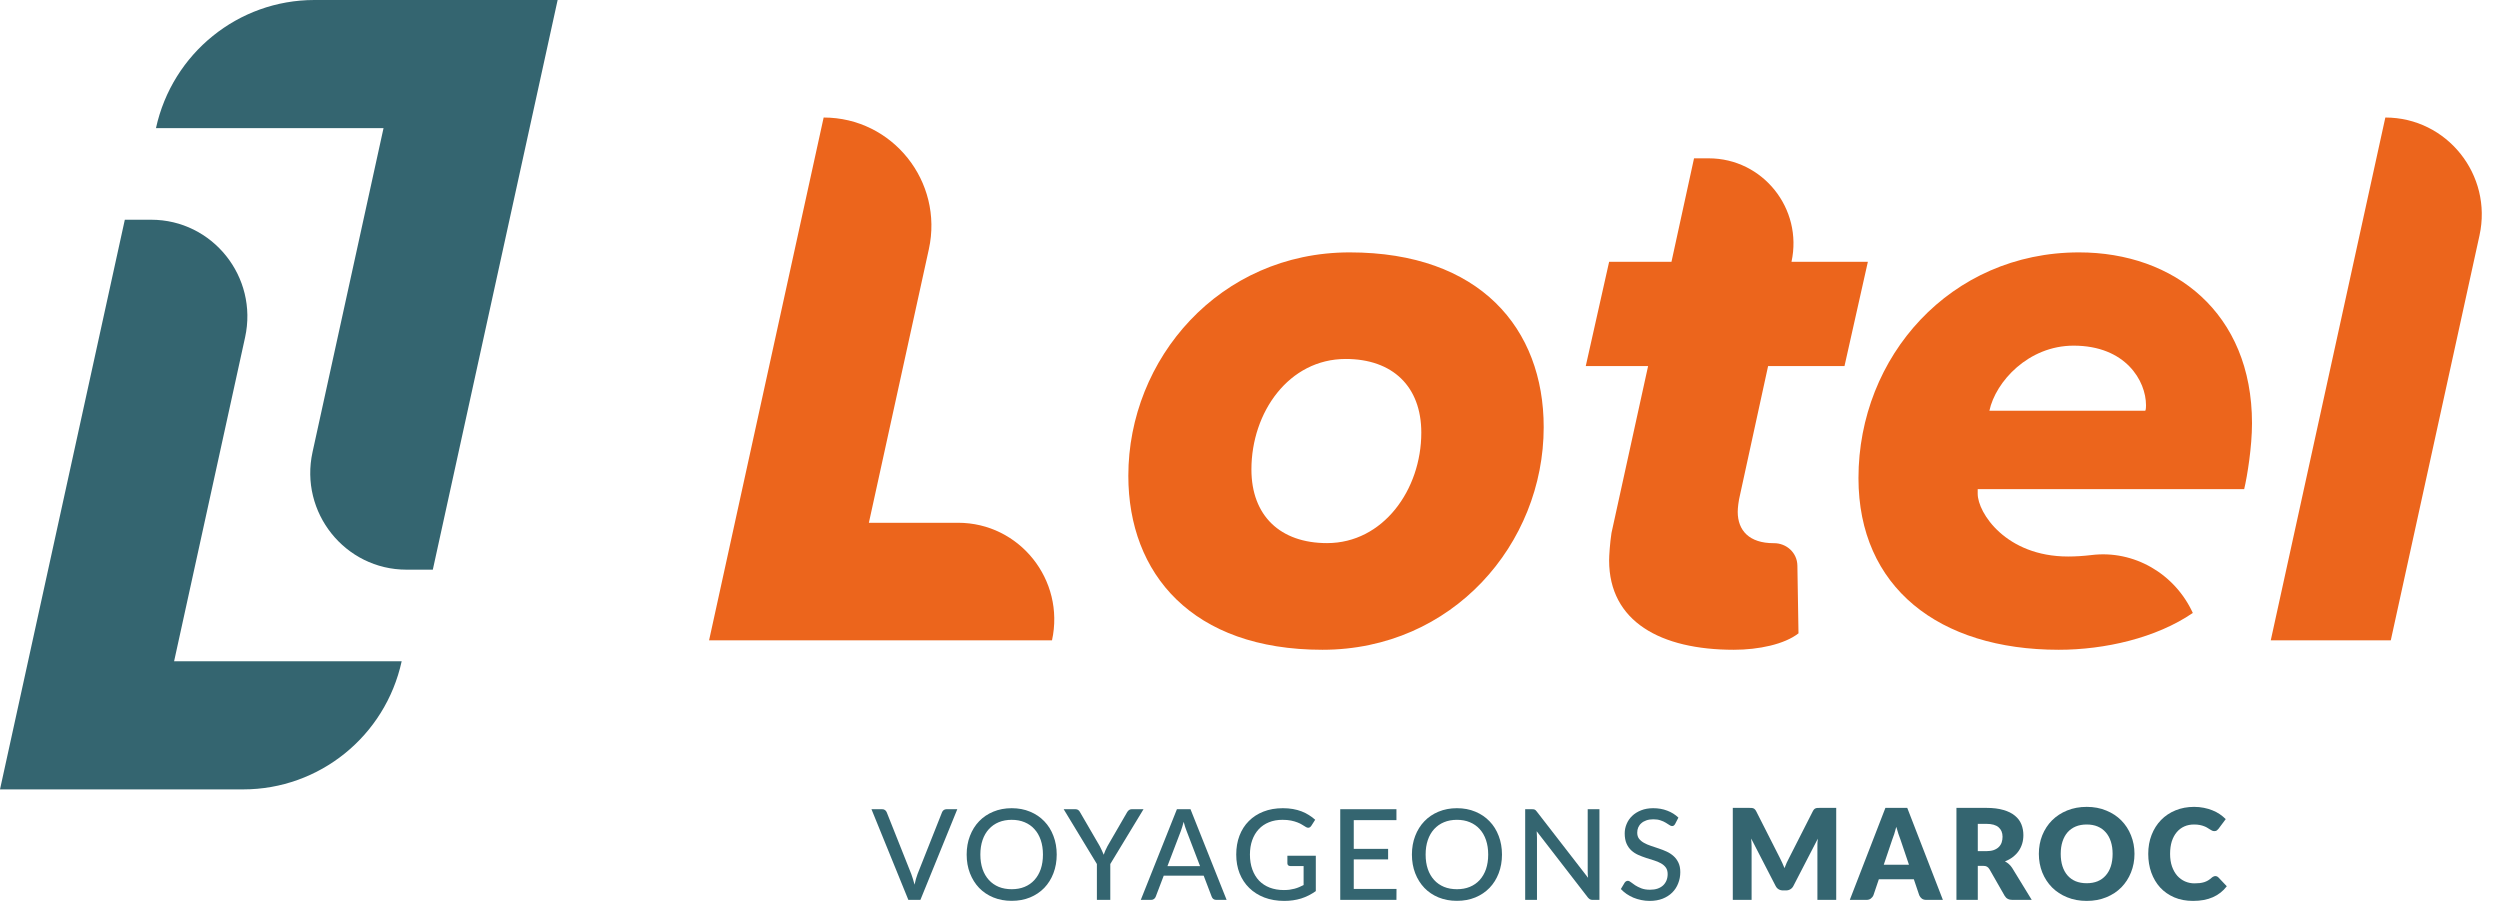 <svg xmlns="http://www.w3.org/2000/svg" width="111" height="40" viewBox="0 0 111 40" fill="none">

  <path d="M42.504 35.929L40.866 39.955H40.331L38.693 35.929H39.17C39.222 35.929 39.264 35.942 39.296 35.968C39.33 35.994 39.355 36.028 39.372 36.069L40.46 38.805C40.486 38.873 40.511 38.947 40.535 39.027C40.562 39.107 40.585 39.191 40.606 39.279C40.624 39.191 40.645 39.107 40.667 39.027C40.69 38.947 40.714 38.873 40.74 38.805L41.825 36.069C41.838 36.032 41.862 35.999 41.895 35.971C41.931 35.943 41.974 35.929 42.024 35.929H42.504Z" fill="#346570"/>

  <path d="M46.918 37.942C46.918 38.243 46.869 38.519 46.772 38.772C46.677 39.022 46.541 39.239 46.366 39.422C46.19 39.604 45.98 39.745 45.735 39.846C45.49 39.947 45.218 39.997 44.919 39.997C44.622 39.997 44.35 39.947 44.103 39.846C43.858 39.745 43.648 39.604 43.472 39.422C43.298 39.239 43.163 39.022 43.066 38.772C42.968 38.519 42.92 38.243 42.92 37.942C42.92 37.643 42.968 37.367 43.066 37.115C43.163 36.862 43.298 36.645 43.472 36.464C43.648 36.281 43.858 36.139 44.103 36.038C44.35 35.935 44.622 35.884 44.919 35.884C45.218 35.884 45.49 35.935 45.735 36.038C45.98 36.139 46.19 36.281 46.366 36.464C46.541 36.645 46.677 36.862 46.772 37.115C46.869 37.367 46.918 37.643 46.918 37.942ZM46.307 37.942C46.307 37.703 46.274 37.488 46.209 37.297C46.143 37.106 46.05 36.945 45.928 36.812C45.809 36.679 45.663 36.577 45.491 36.506C45.321 36.435 45.13 36.4 44.919 36.4C44.708 36.4 44.516 36.435 44.344 36.506C44.174 36.577 44.028 36.679 43.907 36.812C43.785 36.945 43.692 37.106 43.626 37.297C43.561 37.488 43.528 37.703 43.528 37.942C43.528 38.183 43.561 38.399 43.626 38.59C43.692 38.778 43.785 38.939 43.907 39.072C44.028 39.205 44.174 39.306 44.344 39.377C44.516 39.447 44.708 39.481 44.919 39.481C45.13 39.481 45.321 39.447 45.491 39.377C45.663 39.306 45.809 39.205 45.928 39.072C46.05 38.939 46.143 38.778 46.209 38.59C46.274 38.399 46.307 38.183 46.307 37.942Z" fill="#346570"/>

  <path d="M49.297 38.362V39.955H48.702V38.362L47.227 35.929H47.752C47.804 35.929 47.846 35.942 47.878 35.968C47.91 35.992 47.936 36.025 47.956 36.066L48.831 37.572C48.867 37.641 48.898 37.706 48.926 37.768C48.956 37.83 48.983 37.89 49.005 37.95C49.026 37.89 49.049 37.83 49.075 37.768C49.103 37.706 49.135 37.641 49.17 37.572L50.042 36.066C50.061 36.032 50.086 36.002 50.118 35.974C50.152 35.944 50.194 35.929 50.244 35.929H50.772L49.297 38.362Z" fill="#346570"/>

  <path d="M53.282 38.455L52.684 36.893C52.641 36.787 52.598 36.652 52.555 36.489C52.535 36.57 52.513 36.645 52.491 36.714C52.47 36.783 52.45 36.845 52.429 36.899L51.835 38.455H53.282ZM54.462 39.955H54.002C53.95 39.955 53.907 39.942 53.873 39.916C53.839 39.89 53.815 39.856 53.8 39.815L53.444 38.881H51.669L51.313 39.815C51.3 39.85 51.276 39.883 51.24 39.913C51.205 39.941 51.162 39.955 51.111 39.955H50.651L52.255 35.929H52.858L54.462 39.955Z" fill="#346570"/>

  <path d="M58.422 37.995V39.565C58.218 39.711 58.001 39.82 57.771 39.893C57.541 39.964 57.291 40 57.02 40C56.694 40 56.4 39.949 56.136 39.849C55.875 39.748 55.651 39.606 55.466 39.425C55.281 39.244 55.138 39.027 55.037 38.775C54.938 38.522 54.889 38.245 54.889 37.942C54.889 37.637 54.936 37.359 55.032 37.106C55.129 36.852 55.267 36.635 55.447 36.456C55.626 36.275 55.843 36.134 56.097 36.035C56.353 35.934 56.64 35.884 56.958 35.884C57.119 35.884 57.267 35.896 57.404 35.92C57.542 35.944 57.67 35.979 57.788 36.024C57.906 36.069 58.014 36.123 58.113 36.187C58.214 36.248 58.307 36.318 58.394 36.397L58.222 36.666C58.196 36.709 58.162 36.736 58.119 36.747C58.076 36.759 58.029 36.748 57.978 36.717C57.93 36.688 57.876 36.656 57.816 36.618C57.758 36.581 57.688 36.546 57.606 36.515C57.525 36.483 57.431 36.456 57.322 36.433C57.214 36.411 57.086 36.4 56.938 36.4C56.718 36.4 56.519 36.436 56.341 36.509C56.163 36.58 56.012 36.683 55.887 36.818C55.762 36.952 55.665 37.115 55.598 37.305C55.531 37.494 55.497 37.706 55.497 37.942C55.497 38.189 55.533 38.41 55.604 38.606C55.675 38.801 55.775 38.966 55.904 39.103C56.035 39.237 56.193 39.34 56.377 39.411C56.565 39.482 56.773 39.518 57.003 39.518C57.093 39.518 57.176 39.513 57.252 39.504C57.331 39.492 57.406 39.477 57.477 39.459C57.548 39.44 57.616 39.417 57.681 39.389C57.749 39.361 57.815 39.33 57.88 39.296V38.452H57.286C57.249 38.452 57.218 38.441 57.194 38.419C57.171 38.396 57.16 38.368 57.16 38.334V37.995H58.422Z" fill="#346570"/>

  <path d="M62.005 39.47L62.002 39.955H59.507V35.929H62.002V36.414H60.107V37.69H61.632V38.158H60.107V39.47H62.005Z" fill="#346570"/>

  <path d="M66.688 37.942C66.688 38.243 66.639 38.519 66.542 38.772C66.446 39.022 66.311 39.239 66.135 39.422C65.959 39.604 65.749 39.745 65.504 39.846C65.259 39.947 64.987 39.997 64.688 39.997C64.391 39.997 64.119 39.947 63.872 39.846C63.627 39.745 63.417 39.604 63.242 39.422C63.068 39.239 62.932 39.022 62.835 38.772C62.738 38.519 62.689 38.243 62.689 37.942C62.689 37.643 62.738 37.367 62.835 37.115C62.932 36.862 63.068 36.645 63.242 36.464C63.417 36.281 63.627 36.139 63.872 36.038C64.119 35.935 64.391 35.884 64.688 35.884C64.987 35.884 65.259 35.935 65.504 36.038C65.749 36.139 65.959 36.281 66.135 36.464C66.311 36.645 66.446 36.862 66.542 37.115C66.639 37.367 66.688 37.643 66.688 37.942ZM66.076 37.942C66.076 37.703 66.043 37.488 65.978 37.297C65.913 37.106 65.819 36.945 65.698 36.812C65.578 36.679 65.432 36.577 65.26 36.506C65.09 36.435 64.9 36.4 64.688 36.4C64.477 36.4 64.285 36.435 64.114 36.506C63.943 36.577 63.798 36.679 63.676 36.812C63.555 36.945 63.461 37.106 63.396 37.297C63.33 37.488 63.298 37.703 63.298 37.942C63.298 38.183 63.33 38.399 63.396 38.59C63.461 38.778 63.555 38.939 63.676 39.072C63.798 39.205 63.943 39.306 64.114 39.377C64.285 39.447 64.477 39.481 64.688 39.481C64.9 39.481 65.09 39.447 65.26 39.377C65.432 39.306 65.578 39.205 65.698 39.072C65.819 38.939 65.913 38.778 65.978 38.59C66.043 38.399 66.076 38.183 66.076 37.942Z" fill="#346570"/>

  <path d="M71.015 35.929V39.955H70.712C70.666 39.955 70.626 39.947 70.595 39.93C70.565 39.913 70.534 39.886 70.502 39.849L68.228 36.907C68.232 36.958 68.235 37.007 68.237 37.056C68.24 37.104 68.242 37.15 68.242 37.193V39.955H67.718V35.929H68.026C68.079 35.929 68.118 35.935 68.144 35.948C68.17 35.959 68.199 35.987 68.231 36.03L70.51 38.974C70.505 38.919 70.5 38.867 70.496 38.817C70.495 38.764 70.494 38.716 70.494 38.671V35.929H71.015Z" fill="#346570"/>

  <path d="M74.375 36.585C74.356 36.617 74.337 36.64 74.316 36.655C74.295 36.67 74.269 36.677 74.237 36.677C74.204 36.677 74.165 36.662 74.123 36.632C74.079 36.601 74.025 36.566 73.96 36.529C73.896 36.489 73.82 36.455 73.73 36.425C73.64 36.393 73.533 36.377 73.407 36.377C73.29 36.377 73.186 36.393 73.096 36.425C73.008 36.455 72.935 36.497 72.875 36.551C72.815 36.603 72.769 36.666 72.737 36.739C72.707 36.81 72.693 36.888 72.693 36.972C72.693 37.08 72.72 37.17 72.774 37.241C72.83 37.312 72.903 37.373 72.993 37.423C73.082 37.474 73.184 37.517 73.298 37.555C73.412 37.592 73.529 37.632 73.649 37.673C73.768 37.712 73.885 37.758 73.999 37.81C74.113 37.862 74.215 37.929 74.305 38.009C74.394 38.088 74.466 38.185 74.521 38.301C74.577 38.415 74.605 38.555 74.605 38.721C74.605 38.899 74.574 39.065 74.512 39.22C74.452 39.376 74.365 39.511 74.249 39.627C74.133 39.743 73.99 39.834 73.82 39.902C73.651 39.967 73.46 40 73.245 40C73.116 40 72.991 39.987 72.869 39.961C72.748 39.936 72.633 39.902 72.524 39.857C72.416 39.81 72.314 39.755 72.219 39.691C72.125 39.626 72.041 39.553 71.966 39.473L72.137 39.187C72.154 39.164 72.174 39.146 72.196 39.131C72.221 39.116 72.248 39.108 72.278 39.108C72.317 39.108 72.362 39.129 72.412 39.17C72.465 39.211 72.528 39.257 72.603 39.307C72.68 39.356 72.77 39.401 72.875 39.442C72.981 39.483 73.11 39.504 73.262 39.504C73.385 39.504 73.495 39.488 73.593 39.456C73.69 39.422 73.771 39.376 73.837 39.316C73.904 39.254 73.955 39.18 73.991 39.094C74.026 39.008 74.044 38.913 74.044 38.808C74.044 38.691 74.017 38.594 73.963 38.519C73.909 38.445 73.837 38.382 73.747 38.332C73.657 38.281 73.555 38.238 73.441 38.203C73.327 38.167 73.21 38.131 73.091 38.093C72.971 38.054 72.854 38.009 72.74 37.959C72.626 37.908 72.524 37.843 72.435 37.762C72.345 37.68 72.273 37.578 72.219 37.457C72.165 37.333 72.137 37.182 72.137 37.002C72.137 36.859 72.165 36.719 72.222 36.585C72.278 36.45 72.359 36.331 72.465 36.229C72.574 36.124 72.707 36.041 72.864 35.979C73.021 35.916 73.2 35.884 73.402 35.884C73.628 35.884 73.836 35.92 74.024 35.993C74.215 36.064 74.38 36.167 74.521 36.302L74.375 36.585Z" fill="#346570"/>

  <path d="M81.528 35.87V39.955H80.693V37.606C80.693 37.551 80.694 37.493 80.695 37.429C80.699 37.365 80.705 37.301 80.712 37.236L79.627 39.336C79.594 39.401 79.548 39.451 79.49 39.484C79.434 39.518 79.369 39.535 79.296 39.535H79.167C79.094 39.535 79.029 39.518 78.971 39.484C78.915 39.451 78.87 39.401 78.837 39.336L77.751 37.23C77.757 37.297 77.762 37.364 77.766 37.429C77.769 37.493 77.771 37.551 77.771 37.606V39.955H76.936V35.87H77.659C77.7 35.87 77.736 35.871 77.766 35.873C77.797 35.875 77.825 35.88 77.85 35.89C77.874 35.899 77.895 35.914 77.914 35.934C77.935 35.953 77.954 35.98 77.973 36.016L79.024 38.088C79.062 38.159 79.097 38.233 79.131 38.309C79.166 38.386 79.2 38.465 79.232 38.545C79.264 38.463 79.296 38.382 79.33 38.304C79.366 38.225 79.403 38.151 79.442 38.08L80.491 36.016C80.51 35.98 80.528 35.953 80.547 35.934C80.567 35.914 80.59 35.899 80.614 35.89C80.638 35.88 80.666 35.875 80.695 35.873C80.727 35.871 80.764 35.87 80.805 35.87H81.528Z" fill="#346570"/>

  <path d="M84.758 38.394L84.38 37.275C84.352 37.204 84.322 37.121 84.29 37.025C84.258 36.928 84.226 36.823 84.195 36.711C84.166 36.825 84.137 36.931 84.105 37.028C84.073 37.125 84.043 37.209 84.015 37.28L83.639 38.394H84.758ZM86.264 39.955H85.529C85.447 39.955 85.381 39.937 85.33 39.899C85.28 39.86 85.241 39.81 85.215 39.751L84.974 39.038H83.421L83.18 39.751C83.159 39.803 83.122 39.851 83.067 39.894C83.015 39.935 82.95 39.955 82.871 39.955H82.131L83.712 35.87H84.682L86.264 39.955Z" fill="#346570"/>

  <path d="M88.195 37.791C88.324 37.791 88.434 37.775 88.523 37.743C88.615 37.709 88.69 37.664 88.748 37.606C88.806 37.548 88.848 37.48 88.874 37.404C88.9 37.325 88.913 37.241 88.913 37.151C88.913 36.972 88.854 36.832 88.737 36.731C88.621 36.63 88.44 36.579 88.195 36.579H87.814V37.791H88.195ZM90.209 39.955H89.35C89.192 39.955 89.078 39.895 89.008 39.776L88.33 38.59C88.298 38.539 88.263 38.503 88.223 38.48C88.184 38.456 88.128 38.444 88.055 38.444H87.814V39.955H86.866V35.87H88.195C88.491 35.87 88.742 35.901 88.95 35.963C89.159 36.022 89.329 36.106 89.46 36.215C89.593 36.323 89.689 36.451 89.749 36.599C89.808 36.747 89.838 36.907 89.838 37.081C89.838 37.214 89.821 37.339 89.785 37.457C89.75 37.575 89.697 37.684 89.628 37.785C89.559 37.884 89.473 37.973 89.37 38.051C89.269 38.13 89.152 38.194 89.02 38.245C89.081 38.277 89.139 38.317 89.194 38.365C89.248 38.412 89.296 38.468 89.339 38.534L90.209 39.955Z" fill="#346570"/>

  <path d="M94.771 37.911C94.771 38.207 94.719 38.481 94.616 38.736C94.515 38.99 94.372 39.211 94.187 39.4C94.002 39.587 93.779 39.734 93.517 39.84C93.257 39.947 92.969 40 92.651 40C92.333 40 92.043 39.947 91.782 39.84C91.52 39.734 91.296 39.587 91.109 39.4C90.924 39.211 90.78 38.99 90.677 38.736C90.576 38.481 90.525 38.207 90.525 37.911C90.525 37.616 90.576 37.341 90.677 37.087C90.78 36.833 90.924 36.612 91.109 36.425C91.296 36.238 91.52 36.092 91.782 35.985C92.043 35.879 92.333 35.825 92.651 35.825C92.969 35.825 93.257 35.879 93.517 35.988C93.779 36.094 94.002 36.241 94.187 36.428C94.372 36.615 94.515 36.836 94.616 37.09C94.719 37.344 94.771 37.618 94.771 37.911ZM93.8 37.911C93.8 37.709 93.774 37.528 93.722 37.367C93.67 37.205 93.594 37.067 93.495 36.955C93.398 36.843 93.278 36.757 93.136 36.697C92.994 36.637 92.832 36.608 92.651 36.608C92.468 36.608 92.304 36.637 92.16 36.697C92.018 36.757 91.897 36.843 91.799 36.955C91.701 37.067 91.626 37.205 91.574 37.367C91.522 37.528 91.496 37.709 91.496 37.911C91.496 38.115 91.522 38.298 91.574 38.461C91.626 38.622 91.701 38.758 91.799 38.87C91.897 38.982 92.018 39.068 92.16 39.128C92.304 39.186 92.468 39.215 92.651 39.215C92.832 39.215 92.994 39.186 93.136 39.128C93.278 39.068 93.398 38.982 93.495 38.87C93.594 38.758 93.67 38.622 93.722 38.461C93.774 38.298 93.8 38.115 93.8 37.911Z" fill="#346570"/>

  <path d="M98.362 38.898C98.385 38.898 98.407 38.903 98.429 38.912C98.452 38.92 98.473 38.934 98.494 38.954L98.87 39.35C98.705 39.565 98.499 39.727 98.25 39.837C98.003 39.946 97.711 40 97.372 40C97.062 40 96.784 39.948 96.537 39.843C96.292 39.737 96.083 39.591 95.912 39.406C95.741 39.219 95.611 38.998 95.519 38.744C95.427 38.488 95.382 38.21 95.382 37.911C95.382 37.607 95.431 37.327 95.53 37.073C95.629 36.817 95.769 36.596 95.948 36.411C96.127 36.226 96.342 36.082 96.593 35.979C96.843 35.877 97.119 35.825 97.42 35.825C97.573 35.825 97.717 35.839 97.852 35.867C97.988 35.893 98.115 35.931 98.233 35.979C98.351 36.026 98.459 36.083 98.558 36.15C98.657 36.218 98.745 36.291 98.822 36.369L98.502 36.798C98.482 36.824 98.457 36.849 98.429 36.871C98.401 36.892 98.362 36.902 98.312 36.902C98.278 36.902 98.246 36.894 98.216 36.88C98.186 36.864 98.155 36.847 98.121 36.826C98.087 36.804 98.05 36.78 98.009 36.756C97.969 36.73 97.922 36.706 97.866 36.686C97.812 36.664 97.747 36.645 97.672 36.63C97.599 36.615 97.513 36.608 97.414 36.608C97.257 36.608 97.113 36.636 96.983 36.694C96.854 36.752 96.741 36.837 96.646 36.95C96.553 37.06 96.48 37.196 96.427 37.359C96.377 37.52 96.352 37.704 96.352 37.911C96.352 38.121 96.38 38.307 96.436 38.469C96.494 38.632 96.571 38.769 96.668 38.881C96.768 38.992 96.883 39.076 97.013 39.134C97.144 39.192 97.284 39.221 97.434 39.221C97.52 39.221 97.599 39.217 97.669 39.209C97.74 39.2 97.807 39.186 97.869 39.167C97.93 39.147 97.988 39.121 98.042 39.089C98.097 39.055 98.152 39.013 98.208 38.963C98.23 38.944 98.255 38.929 98.281 38.918C98.307 38.905 98.334 38.898 98.362 38.898Z" fill="#346570"/>

  <path d="M31.483 28.43L36.57 5.218C39.627 5.218 41.899 8.061 41.241 11.065L38.578 23.211H42.537C45.267 23.211 47.295 25.749 46.709 28.43H31.486H31.483Z" fill="#EC651C"/>

  <path d="M50.098 21.122C50.098 15.938 54.145 11.206 59.925 11.206C65.705 11.206 68.54 14.582 68.54 18.966C68.54 24.15 64.493 28.85 58.713 28.85C52.932 28.85 50.098 25.474 50.098 21.125V21.122ZM63.106 19.209C63.106 17.155 61.828 15.938 59.75 15.938C57.224 15.938 55.563 18.306 55.563 20.844C55.563 22.898 56.842 24.114 58.92 24.114C61.411 24.114 63.106 21.747 63.106 19.209Z" fill="#EC651C"/>

  <path d="M71.445 24.882C71.445 24.674 71.48 24.117 71.55 23.663L73.176 16.252H70.408L71.445 11.625H74.213L75.215 7.03H75.868C78.268 7.03 80.057 9.263 79.542 11.625H82.933L81.896 16.252H78.504L77.26 21.96C77.19 22.239 77.155 22.552 77.155 22.725C77.155 23.561 77.674 24.117 78.746 24.117C78.749 24.117 78.755 24.117 78.758 24.117C79.323 24.114 79.795 24.542 79.804 25.111L79.853 28.12C79.23 28.607 78.088 28.85 76.981 28.85C73.729 28.85 71.445 27.596 71.445 24.882Z" fill="#EC651C"/>

  <path d="M82.516 21.228C82.516 15.833 86.598 11.206 92.308 11.206C96.53 11.206 99.989 13.884 99.989 18.793C99.989 19.836 99.782 21.125 99.642 21.717H87.81V21.925C87.81 22.761 89.057 24.709 91.825 24.709C92.16 24.709 92.507 24.686 92.856 24.645C94.747 24.41 96.562 25.474 97.361 27.215C95.735 28.328 93.451 28.85 91.408 28.85C86.079 28.85 82.516 26.066 82.516 21.228ZM95.248 18.236C95.283 18.201 95.283 18.028 95.283 17.993C95.283 16.914 94.383 15.347 92.067 15.347C90.059 15.347 88.605 16.947 88.329 18.236H95.248Z" fill="#EC651C"/>

  <path d="M100.822 28.43L105.909 5.218C108.645 5.218 110.678 7.765 110.09 10.452L106.151 28.43H100.822Z" fill="#EC651C"/>

  <path d="M0 35.049L5.542 9.756H6.71C9.44 9.756 11.47 12.297 10.882 14.978L7.73 29.361H17.834C17.108 32.684 14.18 35.049 10.8 35.049H0.003H0Z" fill="#346570"/>

  <path d="M24.759 0L19.217 25.293H18.049C15.319 25.293 13.288 22.752 13.877 20.071L17.029 5.688H6.925C7.651 2.365 10.579 0 13.959 0H24.756H24.759Z" fill="#346570"/>

</svg>



